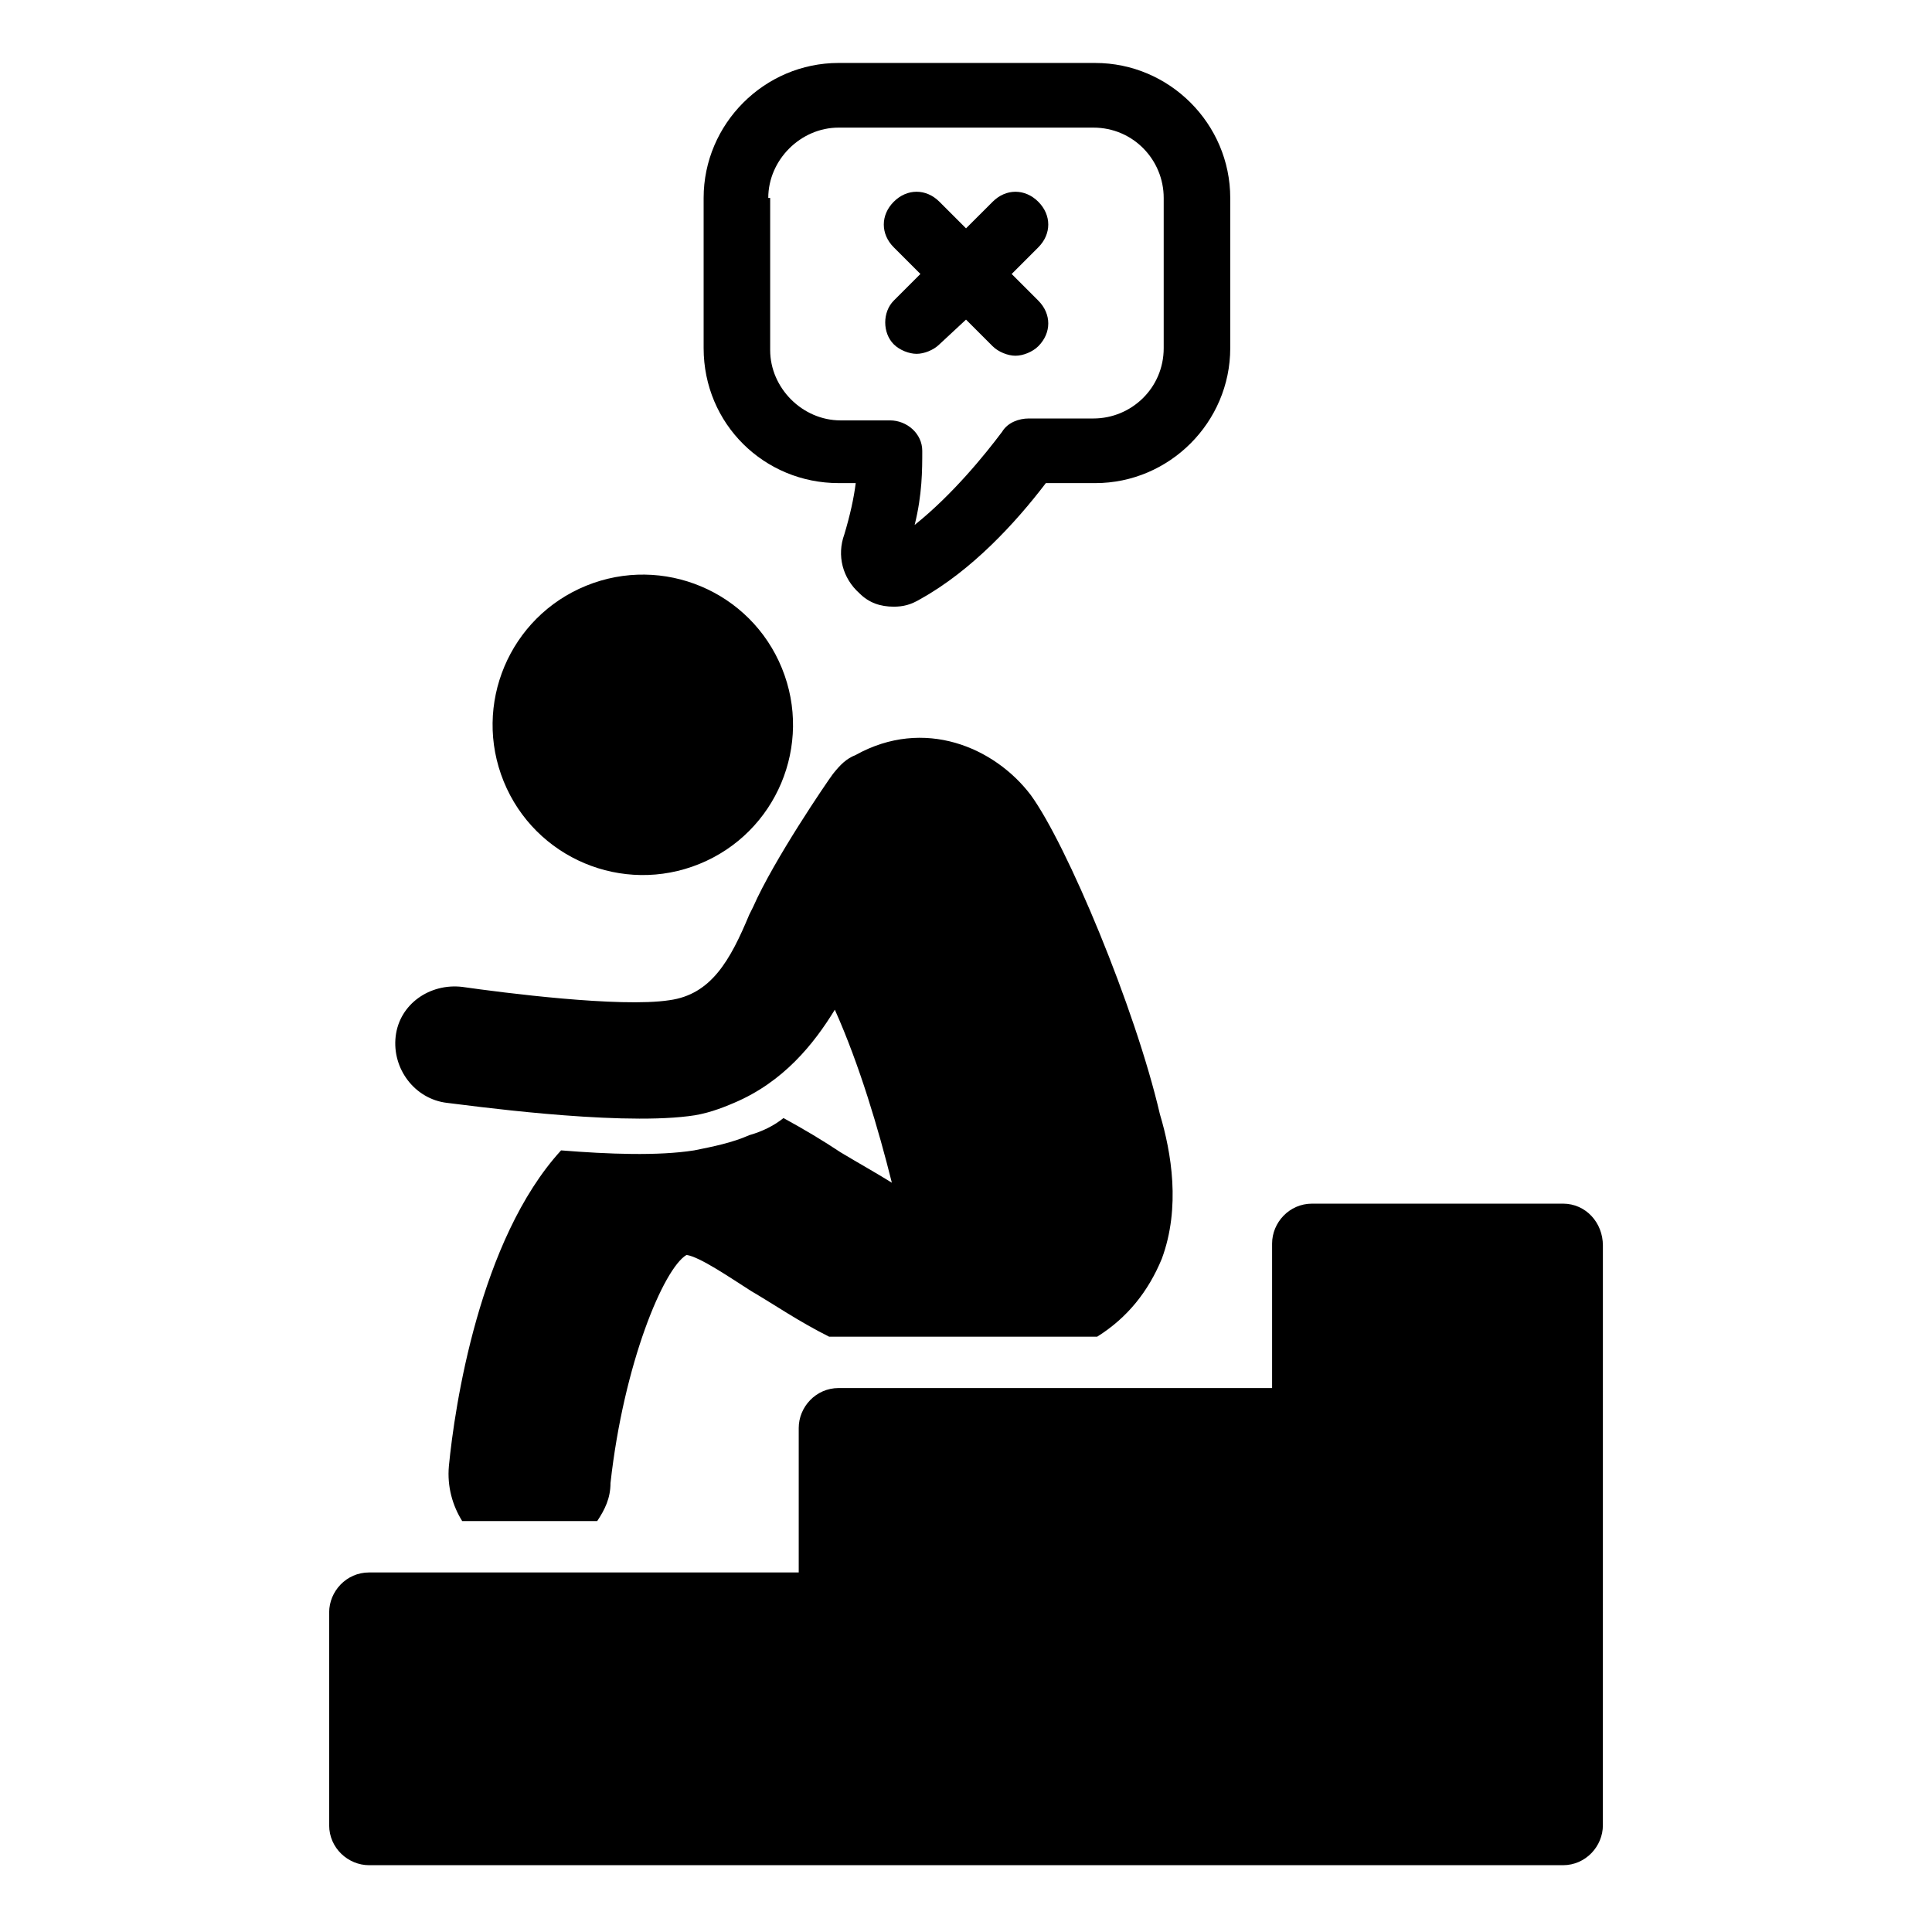<?xml version="1.0" encoding="UTF-8"?>
<!-- The Best Svg Icon site in the world: iconSvg.co, Visit us! https://iconsvg.co -->
<svg fill="#000000" width="800px" height="800px" version="1.1" viewBox="144 144 512 512" xmlns="http://www.w3.org/2000/svg">
 <g>
  <path d="m558.2 462.98h-66.504c-6.047 0-10.578 5.039-10.578 10.578v38.289h-114.87c-6.047 0-10.578 5.039-10.578 10.578v38.289l-113.86 0.004c-6.047 0-10.578 5.039-10.578 10.578v56.426c0 6.047 5.039 10.578 10.578 10.578h316.39c6.047 0 10.578-5.039 10.578-10.578l0.004-153.66c0-6.047-4.531-11.082-10.578-11.082z"/>
  <path d="m262.46 436.27c4.535 0.504 43.832 6.047 63.984 3.527 4.535-0.504 8.566-2.016 12.09-3.527 13.098-5.543 21.16-15.617 26.703-24.688 6.551 14.609 11.586 31.738 15.113 45.848-4.031-2.519-8.566-5.039-13.602-8.062-4.535-3.023-9.574-6.047-15.113-9.07-2.519 2.016-5.543 3.527-9.07 4.535-4.535 2.016-9.574 3.023-14.609 4.031-9.574 1.512-22.672 1.008-35.266 0-21.664 23.68-28.215 68.016-29.727 83.633-0.504 5.543 1.008 10.578 3.527 14.609h35.77c2.016-3.023 3.527-6.047 3.527-10.078 3.527-31.738 14.105-56.93 20.152-60.457 3.527 0.504 11.586 6.047 17.129 9.574 6.047 3.527 12.594 8.062 20.656 12.09h2.519 68.52c8.062-5.039 13.602-12.09 17.129-20.656 5.039-13.602 2.519-28.215-0.504-38.289-6.551-28.215-24.688-71.539-34.258-84.641-9.574-12.594-28.215-20.656-46.352-10.578-2.519 1.008-4.031 2.519-6.047 5.039-1.512 2.016-15.617 22.672-21.16 35.266l-1.008 2.016c-5.039 12.09-10.078 21.16-21.16 22.672-13.098 2.016-44.336-2.016-54.914-3.527-8.566-1.008-16.625 4.535-17.633 13.098-1.008 8.566 5.039 16.629 13.602 17.637z"/>
  <path d="m351.21 321.07c8.297 20.355-1.484 43.582-21.84 51.875-20.359 8.293-43.586-1.484-51.879-21.844-8.293-20.355 1.488-43.582 21.844-51.875s43.582 1.484 51.875 21.844"/>
  <path d="m366.24 272.03h4.535c-0.504 4.031-1.512 8.566-3.023 13.602-2.016 5.543-0.504 11.586 4.031 15.617 2.519 2.519 5.543 3.527 9.07 3.527 2.519 0 4.535-0.504 7.055-2.016 13.602-7.559 25.191-20.152 33.25-30.73h13.098c19.648 0 35.77-16.121 35.77-35.77v-39.801c0-19.648-16.121-35.77-35.77-35.77l-68.016-0.004c-19.648 0-35.77 16.121-35.77 35.77v39.801c0 20.156 16.121 35.773 35.77 35.773zm-18.641-75.57c0-10.078 8.566-18.641 18.641-18.641h67.512c10.578 0 18.641 8.566 18.641 18.641v39.801c0 10.578-8.566 18.641-18.641 18.641h-17.129c-2.519 0-5.543 1.008-7.055 3.527-4.535 6.047-13.098 16.625-23.176 24.688 2.016-8.062 2.016-14.609 2.016-19.648 0-4.535-4.031-8.062-8.566-8.062h-13.098c-10.078 0-18.641-8.566-18.641-18.641v-40.305z"/>
  <path d="m380.86 235.25c1.512 1.512 4.031 2.519 6.047 2.519s4.535-1.008 6.047-2.519l7.051-6.551 7.055 7.055c1.512 1.512 4.031 2.519 6.047 2.519 2.016 0 4.535-1.008 6.047-2.519 3.527-3.527 3.527-8.566 0-12.09l-7.055-7.055 7.055-7.055c3.527-3.527 3.527-8.566 0-12.09-3.527-3.527-8.566-3.527-12.09 0l-7.059 7.051-7.055-7.055c-3.527-3.527-8.566-3.527-12.09 0-3.527 3.527-3.527 8.566 0 12.09l7.055 7.055-7.055 7.055c-3.023 3.023-3.023 8.566 0 11.59z"/>
 </g>
</svg>